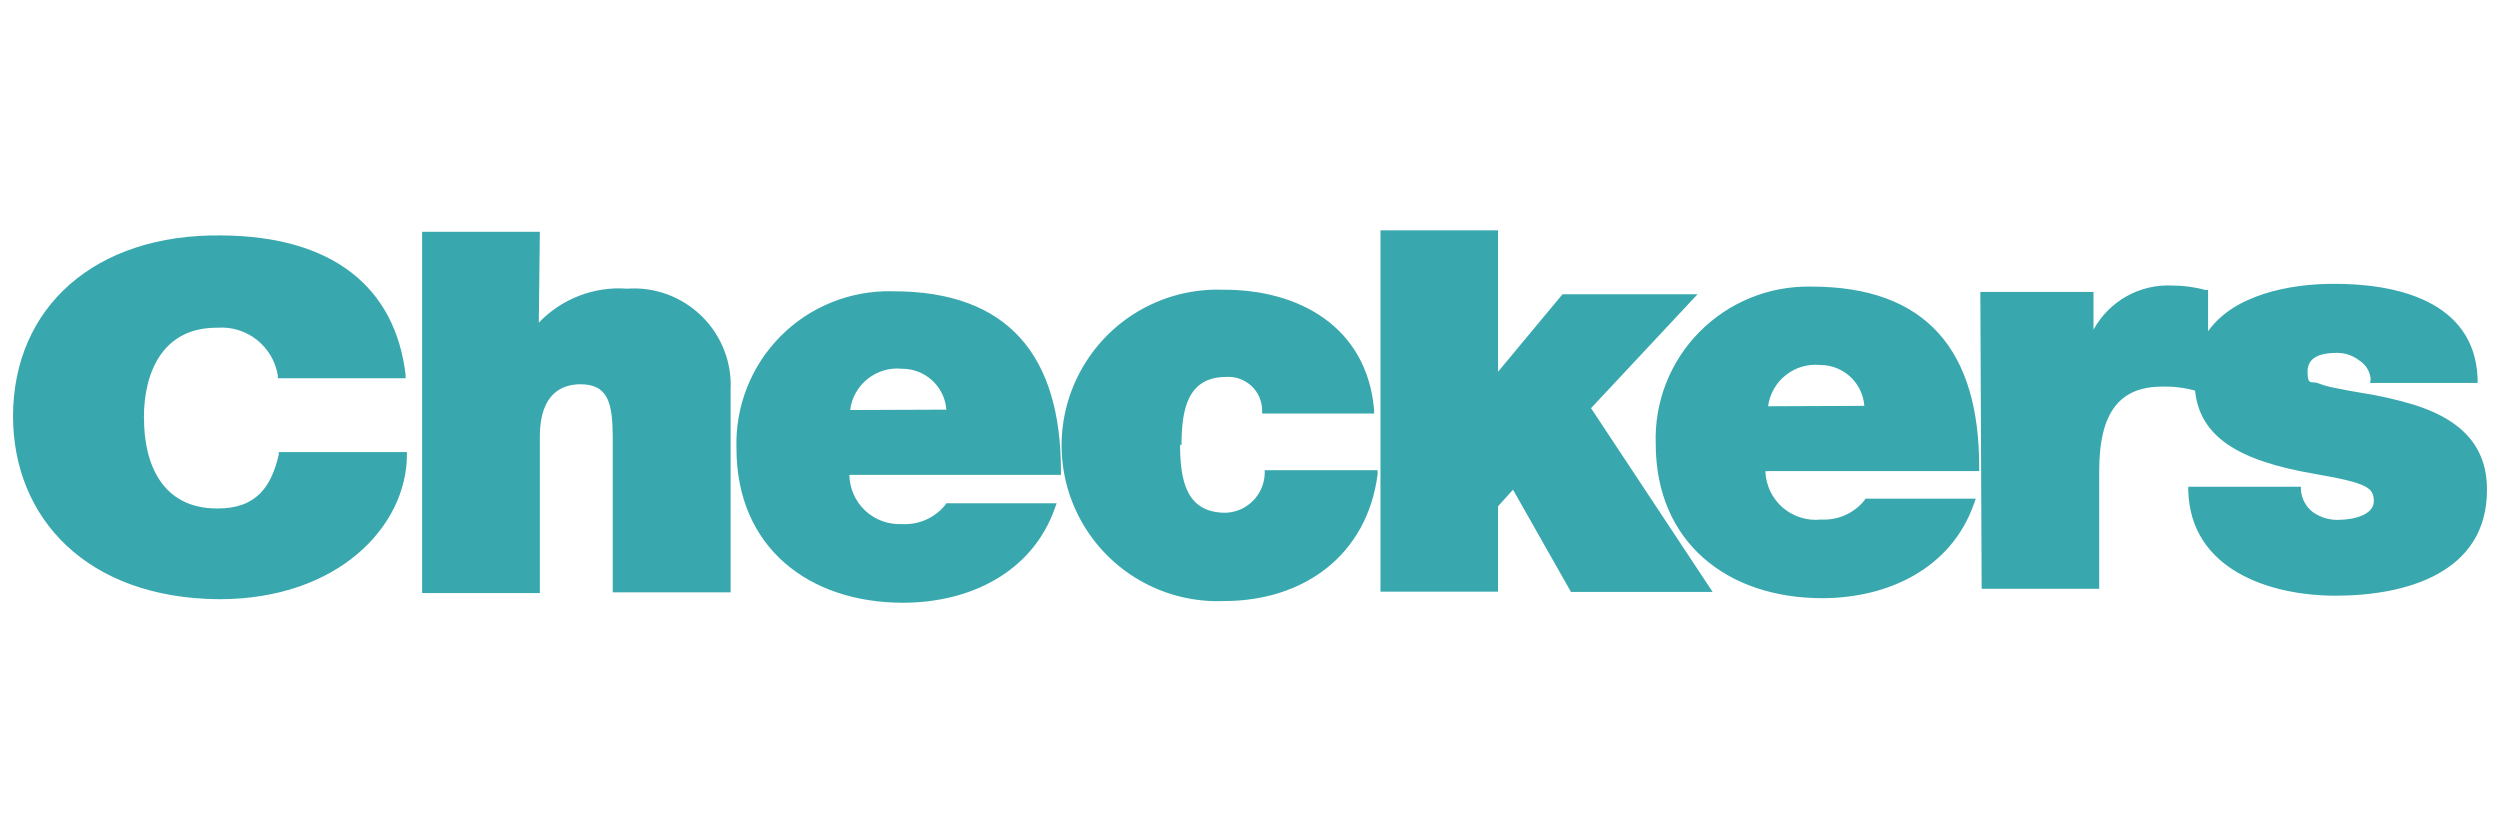 <?xml version="1.0" encoding="UTF-8"?> <svg xmlns="http://www.w3.org/2000/svg" version="1.1" viewBox="0 0 1920 640"><defs><style> .cls-1 { fill: #38a8ae; fill-rule: evenodd; } </style></defs><g><g id="Layer_1"><g id="Symbols"><g id="Components-_x2F_-Navigation-_x2F_-Desktop-_x2F_-1440-_x2F_-White"><g id="Basics-_x2F_-Logos-_x2F_-Checkers"><path id="Combined-Shape" class="cls-1" d="M110.6,320.8c-.2,35.3,13.9,69.7,56,69.7,30.5.3,41.9-17.1,47.5-41.4v-1.9h98.4v2.5c-.3,54.1-52.3,110.5-144.2,110.5-101.5-.7-158.3-62.2-158.3-140.8.3-83.7,63.1-139.7,159.8-138.6,86,.5,133.7,40,141.7,107v2.7h-98.1v-2c-3.6-22.5-23.9-38.6-46.7-36.8-41.6-.2-56.2,33.9-56.2,69.2ZM470.6,454.9v-119c-.2-26.1-3.2-40.8-25.1-40.8-13.1.2-30.9,6.3-30.9,40.2v120.2h-90.4V178h90.4l-.8,69.8c17.6-18.4,42.5-28,67.9-26.1,21.2-1.5,42,6.2,57.2,21.1,15.2,14.9,23.3,35.5,22.2,56.7v155.4h-90.4ZM652.8,364.7h-.5c.2,10.4,4.6,20.4,12.2,27.5,7.6,7.1,17.9,10.8,28.3,10.3,12.7.7,25-4.7,33.1-14.6l.8-1.4h84.8l-1.4,3.9c-17.5,49.5-65.7,72.5-116.6,72.5-72.3,0-127.9-42.5-127.9-118.6-1-32.1,11.2-63.2,33.8-86,22.6-22.8,53.6-35.3,85.8-34.6,89.9-.3,129.6,50.3,129.6,138.1v2.9h-162.2ZM652.8,314.9l74-.3c-1.3-17.7-16.1-31.4-33.9-31.4-19.7-2-37.5,12-40,31.7ZM907.3,341.9l-1-.5c0,28,4.9,52.5,35.1,52.4,16.3-.6,29.3-13.7,29.9-30v-2.7h86.7v3.2c-8.1,62.2-56.8,97.3-117.9,97.3-43.8,1.8-85.1-20.4-107.7-58-22.6-37.6-22.8-84.5-.5-122.2,22.2-37.8,63.4-60.4,107.2-58.9,59-.3,110.6,28.8,116.2,92v3.1h-86v-2.5c0-7.2-3.1-14.1-8.4-18.9s-12.4-7.3-19.6-6.7c-29.4.2-33.9,25.3-33.9,52.5ZM1222,313.6l93.3,141h-108.8l-44.5-78.5-11.5,12.7v65.6h-90.3V176.9h90.3v108.6l49.5-59.5h103.7l-81.8,87.5ZM1357.8,361.9h-2c.4,10.8,5.2,20.9,13.3,27.9,8.1,7,18.9,10.4,29.6,9.2,12.7.7,25-4.7,33.1-14.6l.8-1.4h84.8l-1.4,3.9c-17.3,49.5-65.7,72.5-116.6,72.5-72.3,0-127.8-42.5-127.8-118.6-1.1-32,11-63,33.5-85.8s53.3-35.4,85.3-34.9c90.1-.3,129.6,50.3,129.6,138.1v3.6h-162.4ZM1357.8,312l74-.3c-1.3-17.7-16.1-31.4-33.9-31.4-19.7-1.9-37.4,12.1-40,31.7ZM1820.2,294.1l.5-2.7c-.4-6-3.7-11.4-8.8-14.6-4.9-3.8-10.8-5.8-17-5.8-12.2,0-22.7,2.9-22.7,14.4s3.4,6.8,8.3,9c4.2,1.6,8.6,2.8,13.1,3.6,5.3,1.2,11.5,2.2,18.2,3.4,14.5,2.2,28.9,5.4,42.9,9.7,28.7,9.2,55.3,26.4,55.3,64.7.3,64.7-62.9,81.5-115.4,81.7s-112.5-20.7-114-80.8v-2.9h86.5v2.7c.6,6.7,4,12.9,9.3,16.9,6.1,4.3,13.5,6.3,20.9,5.8,11.7-.2,26-4.4,25.8-14.4s-4.1-13.7-44.5-20.7c-60.4-10.2-89.1-29-92.8-64.1-8.3-2.3-16.9-3.3-25.4-3.1-31.2.2-48.2,18-48.2,64.6v90.7h-90.3l-1-228h86.9v29c12-21.9,35.4-35.1,60.4-33.9,8.6,0,17.2,1.1,25.4,3.4h2.2v31.7c20-28.3,63.3-36.4,96-36.4,47.7-.3,108.6,12.7,111,72.5v3.6h-82.6Z"></path></g></g></g></g></g></svg> 